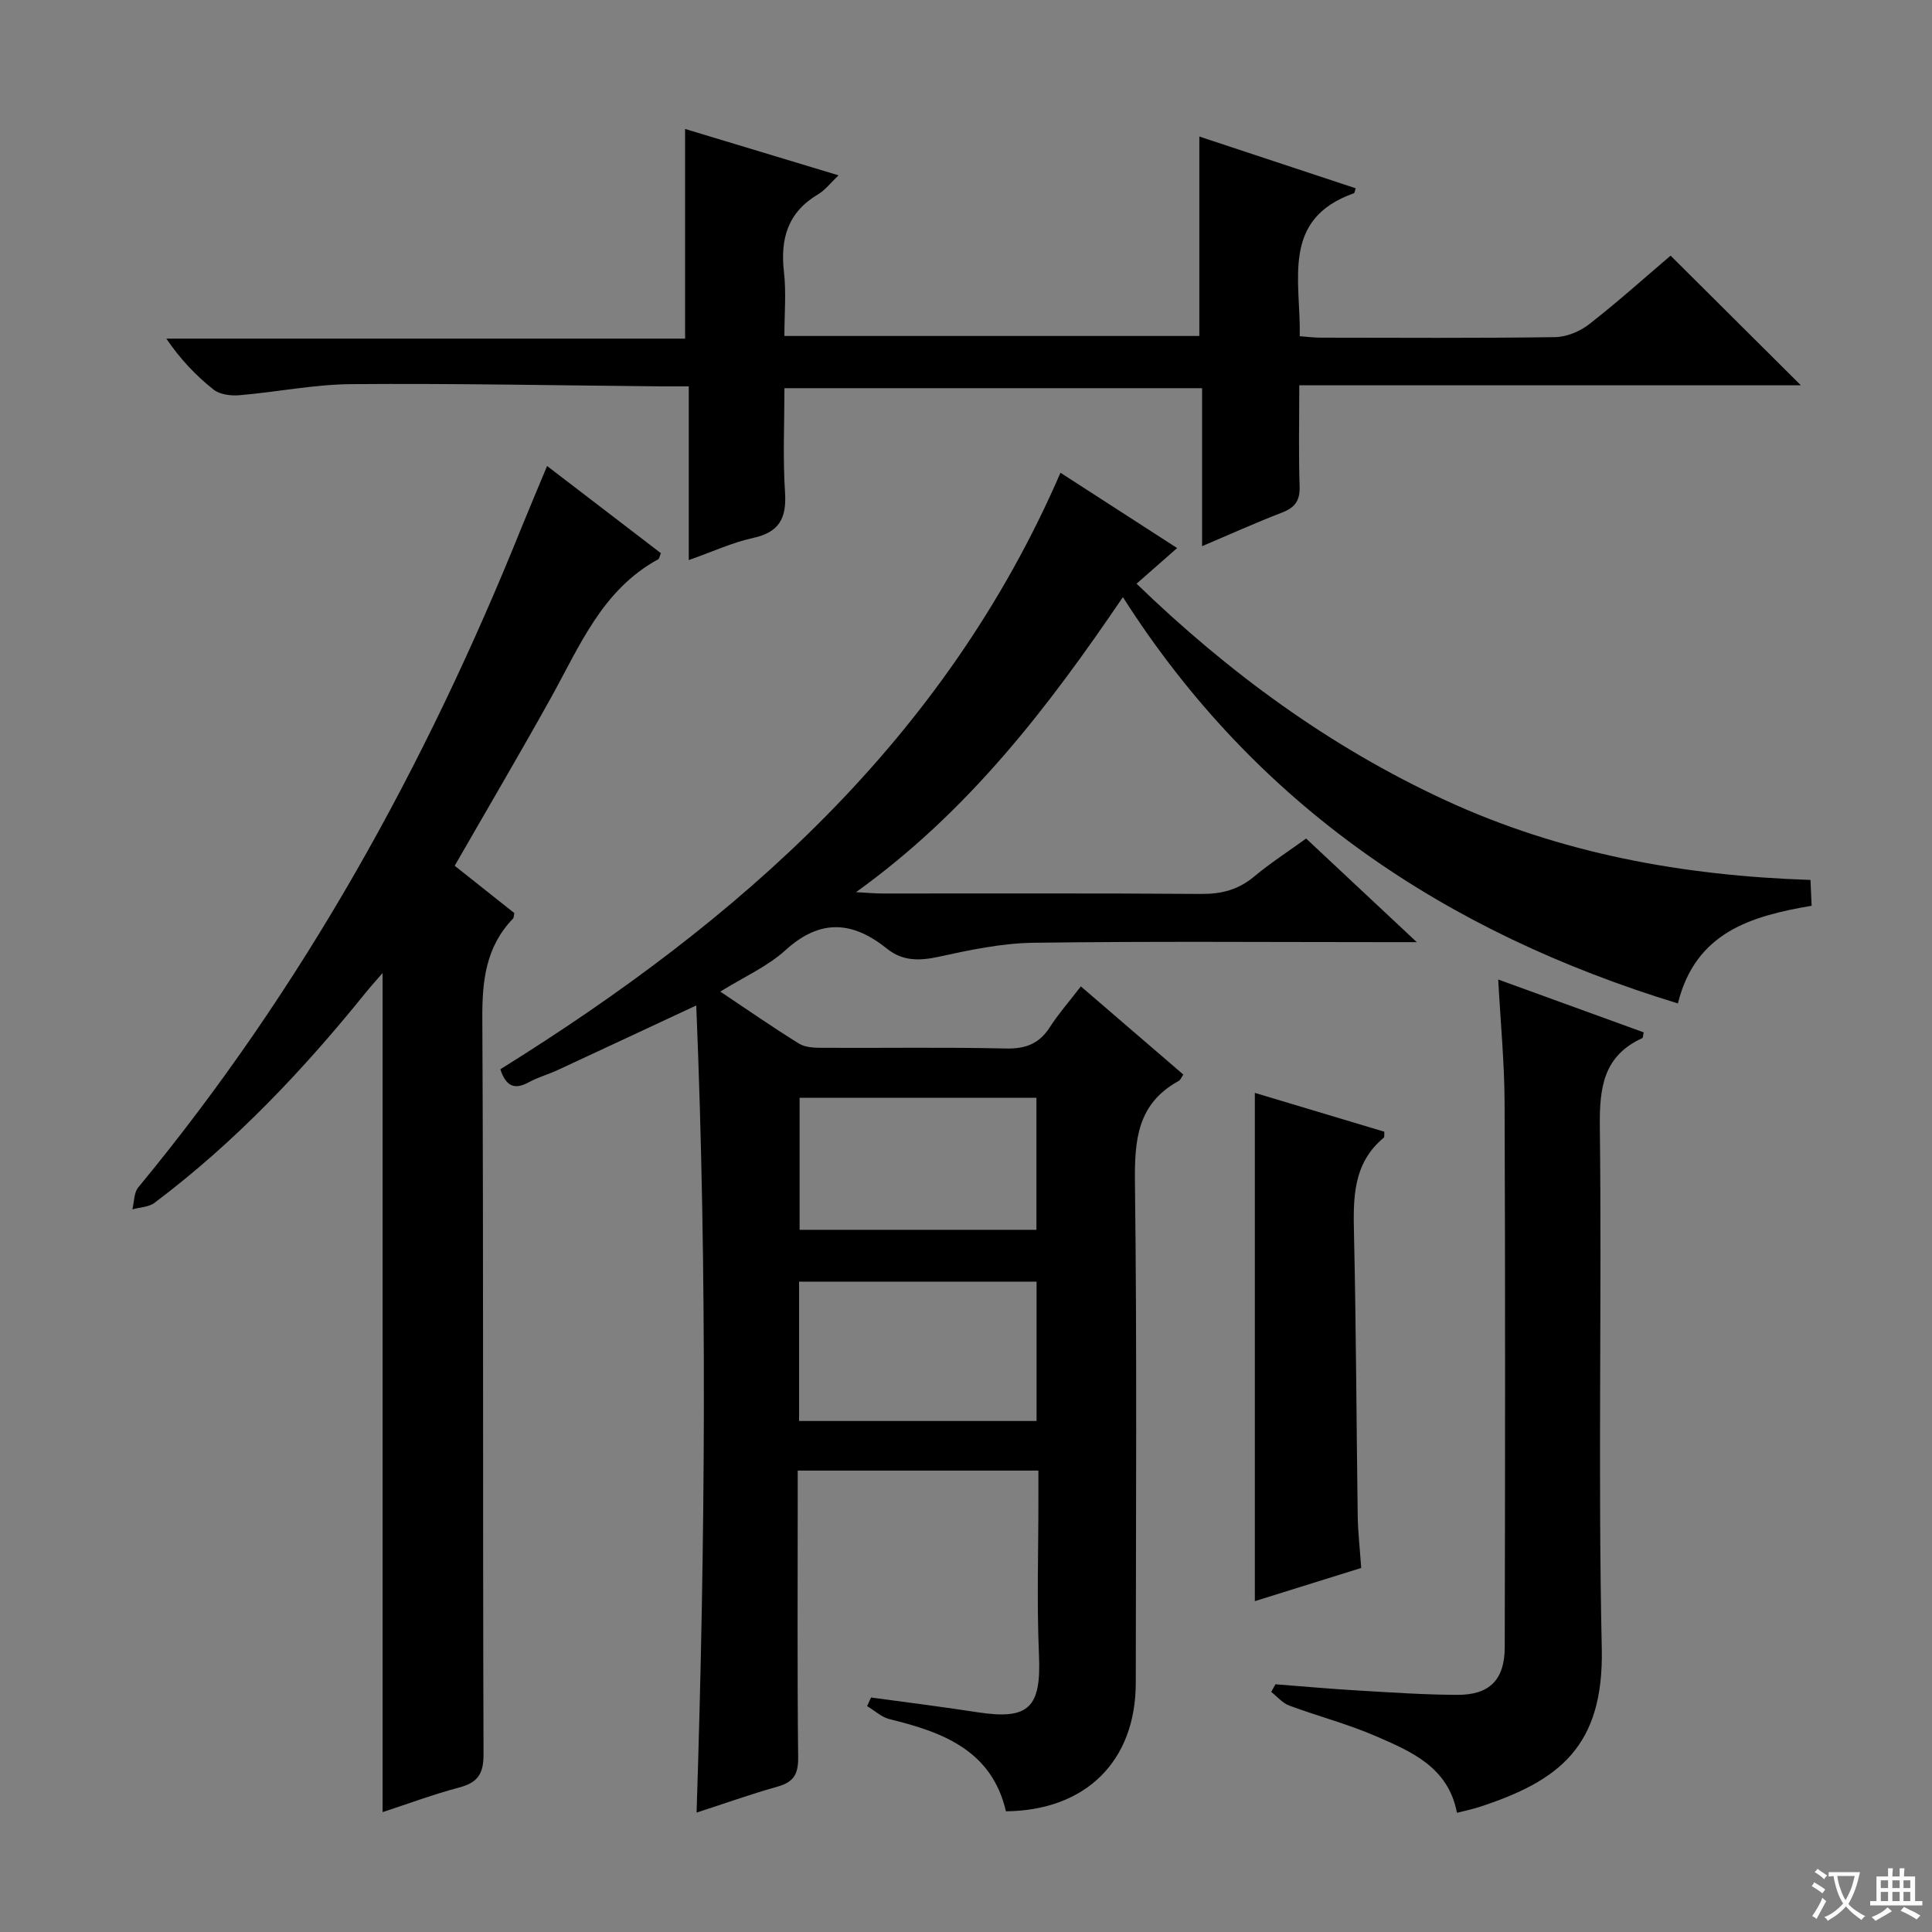 <svg enable-background="new 0 0 400 400" viewBox="0 0 400 400" xmlns="http://www.w3.org/2000/svg"><rect x="0" y="0" width="400" height="400" fill="#808080" stroke="none"/><path d="m377.9 391.2c-.2.3-.4.5-.6.8-.7-.6-1.4-1-2.2-1.5.2-.3.4-.5.5-.8.6.4 1.4.8 2.3 1.5zm-1.8 6.1c-.2-.2-.5-.4-.9-.6.4-.6.8-1.2 1.2-1.9s.7-1.3.9-1.9c.3.3.5.5.8.7-.7 1.3-1.4 2.6-2 3.7zm2.2-9c-.3.3-.5.5-.6.8-.6-.6-1.3-1.1-2-1.5.3-.3.5-.5.6-.7.6.5 1.3.9 2 1.4zm.3.2v-.9h2 4.5c-.3 1.3-.6 2.5-1 3.6s-.9 2.1-1.4 3c.4.5 1 1 1.6 1.4s1.2.8 1.9 1.1c-.3.2-.5.4-.8.8-.4-.3-1-.7-1.6-1.2s-1.2-1.1-1.6-1.6c-.5.6-1.1 1.1-1.7 1.6s-1.4.9-2.1 1.4c-.1-.3-.3-.5-.7-.8.6-.2 1.2-.5 1.9-1s1.4-1.1 2-1.8c-.5-.8-.9-1.6-1.2-2.5s-.6-2-.8-3.2c-.4.1-.7.1-1 .1zm2.5 2.7c.3 1 .7 1.7 1 2.2.3-.5.6-1.1 1-2s.6-1.9.9-3h-3.2-.4c.1.9.3 1.8.7 2.8z" fill="#fafbfa"/><path d="m396.5 388.5v1.5 3.6h1.5v.9c-.4 0-1 0-1.7 0h-7.9c-.5 0-.9 0-1.2 0v-.9h1.3v-3.5c0-.7 0-1.2 0-1.6h2.4c0-.8 0-1.4 0-1.7h1c0 .3-.1.8-.1 1.7h1.5c0-.8 0-1.4 0-1.7h1c0 .3-.1.9-.1 1.7zm-8.2 9.2c-.2-.3-.5-.5-.8-.8.8-.3 1.4-.6 1.9-.9s1-.7 1.4-1.1c.3.3.6.5.9.8-1.6 1-2.8 1.6-3.4 2zm2.6-6.8v-1.6h-1.5v1.6zm0 2.7v-1.9h-1.5v1.9zm2.4-2.7v-1.6h-1.5v1.6zm0 2.7v-1.9h-1.5v1.9zm.2 2 .7-.8c.4.2.9.5 1.6.8s1.3.7 1.8 1c-.3.3-.5.5-.8.8-.4-.3-1.5-1-3.3-1.8zm2-4.7v-1.6h-1.4v1.6zm0 2.7v-1.9h-1.4v1.9z" fill="#fafbfa"/><g fill="#010000"><path d="m219.56 97.88c8.12 5.24 15.91 10.27 24.15 15.59-2.88 2.53-5.44 4.78-8.4 7.38 19.06 18.43 40.01 33.78 63.91 44.82 23.85 11.02 49.22 15.65 75.62 16.51.08 1.84.16 3.44.24 5.35-12.46 2.12-24.04 5.44-27.69 20.22-48.12-14.7-87.41-40.97-114.91-84.12-15.51 22.86-31.96 44.36-55.25 61.08 2.39.13 3.91.28 5.43.28 22 .02 44-.08 66 .09 4.23.03 7.71-.85 10.97-3.58 3.3-2.76 6.95-5.11 10.79-7.89 7.35 6.88 14.59 13.66 22.91 21.45-2.97 0-4.69 0-6.4 0-24.33 0-48.67-.2-72.99.13-6.54.09-13.13 1.49-19.56 2.89-4 .88-7.5.94-10.73-1.66-7.11-5.71-13.8-6.26-21.01.29-3.73 3.39-8.58 5.53-13.51 8.59 5.82 3.89 10.98 7.48 16.32 10.78 1.28.79 3.16.85 4.77.86 12.67.07 25.34-.15 37.99.14 4.1.1 6.93-.96 9.14-4.4 1.79-2.78 4-5.3 6.43-8.46 7.19 6.19 14.19 12.2 21.22 18.26-.4.56-.59 1.12-.98 1.33-8.58 4.69-9.15 12.3-9.04 21.13.43 34.49.19 68.99.17 103.49-.01 16.14-10.29 26.41-26.88 26.58-2.93-12.58-13.02-16.38-24.07-19.07-1.68-.41-3.13-1.79-4.68-2.71.27-.59.54-1.18.82-1.78 7.32 1 14.65 1.91 21.95 3.04 10.76 1.67 13.29-.94 12.82-11.82-.47-10.81-.11-21.66-.12-32.49 0-1.8 0-3.6 0-5.71-16.66 0-32.9 0-49.83 0v5.47c0 18-.11 36 .09 54 .04 3.47-1.03 5.06-4.3 5.97-5.55 1.56-10.99 3.51-16.73 5.37 1.8-55.87 2.24-111.2-.07-167.11-10.11 4.72-19.41 9.07-28.73 13.39-1.96.91-4.08 1.49-5.96 2.52-2.88 1.57-4.69.91-5.87-2.7 49.35-30.72 91.98-68.12 115.97-123.5zm-54.12 196.32h49.17c0-9.94 0-19.49 0-28.85-16.62 0-32.84 0-49.17 0zm.11-66.91v27.33h49.03c0-9.34 0-18.36 0-27.33-16.54 0-32.64 0-49.03 0z"/><path d="m269 79.76c0 7.61-.16 14.26.07 20.9.11 3-.97 4.44-3.68 5.48-5.39 2.07-10.66 4.46-16.51 6.94 0-11.15 0-21.75 0-32.71-28.79 0-57.18 0-86.47 0 0 7.08-.35 14.34.12 21.55.35 5.33-1.15 8.27-6.62 9.46-4.31.94-8.4 2.85-13.31 4.58 0-12.3 0-23.89 0-35.97-2.34 0-4.13.01-5.92 0-21.31-.19-42.63-.63-63.94-.46-7.74.06-15.45 1.65-23.2 2.3-1.77.15-4.05-.15-5.34-1.18-3.62-2.88-6.86-6.26-9.76-10.54h107.4c0-14.66 0-28.71 0-43.41 10.22 3.09 20.74 6.27 31.77 9.6-1.62 1.53-2.74 3.05-4.25 3.94-6.25 3.71-7.85 9.18-7.05 16.07.49 4.25.09 8.6.09 13.25h85.91c0-13.52 0-27.07 0-41.29 10.77 3.56 21.55 7.13 32.36 10.71-.17.52-.2.97-.36 1.03-15.16 5.35-10.98 18.06-11.21 29.6 1.51.11 2.94.3 4.36.3 16.16.02 32.33.12 48.49-.11 2.38-.03 5.13-1.17 7.04-2.65 5.88-4.58 11.43-9.57 16.89-14.22 9.05 9 17.78 17.69 26.96 26.83-34.6 0-68.92 0-103.84 0z"/><path d="m113.27 96.48c8.15 6.24 15.89 12.18 23.56 18.05-.29.7-.33 1.14-.55 1.26-11.59 6.31-16.25 17.94-22.19 28.64-6.45 11.6-13.19 23.04-19.95 34.82 4.16 3.3 8.29 6.58 12.34 9.79-.12.57-.09.97-.27 1.15-5.6 5.8-6.39 12.8-6.35 20.59.26 50.81.07 101.63.25 152.44.01 4.15-1.28 5.87-5.1 6.88-5.24 1.38-10.35 3.3-15.8 5.08 0-57.91 0-115.42 0-173.73-1.28 1.49-2.4 2.72-3.45 4.01-13 16.12-27.16 31.09-43.77 43.57-1.19.9-3.04.92-4.58 1.35.38-1.54.31-3.45 1.22-4.55 34.01-41.15 59.47-87.24 79.34-136.6 1.67-4.12 3.42-8.21 5.3-12.75z"/><path d="m310.19 202.8c10.27 3.73 20.21 7.34 30.12 10.94-.15.67-.13 1.12-.28 1.19-8.09 3.68-8.89 10.27-8.8 18.37.42 35.99-.39 71.99.4 107.96.45 20.49-8.99 27.5-25.33 32.85-1.41.46-2.87.75-4.65 1.21-1.8-9.47-9.49-12.71-16.9-15.91-5.77-2.5-11.92-4.09-17.83-6.29-1.4-.52-2.49-1.86-3.73-2.83.29-.53.59-1.06.88-1.58 5.75.44 11.49.97 17.24 1.3 6.8.4 13.62.87 20.43.89 6.67.02 9.79-3.13 9.8-9.89.08-37.49.12-74.98-.03-112.47-.02-8.41-.84-16.84-1.32-25.74z"/><path d="m281.82 324.63c-7.47 2.33-14.86 4.64-22.02 6.87 0-35.16 0-70.02 0-105.23 8.67 2.6 17.77 5.32 26.81 8.04-.04.61.06 1.08-.11 1.23-6.42 5.33-6.34 12.5-6.17 19.97.44 19.47.5 38.95.77 58.43.06 3.3.44 6.6.72 10.69z"/></g></svg>